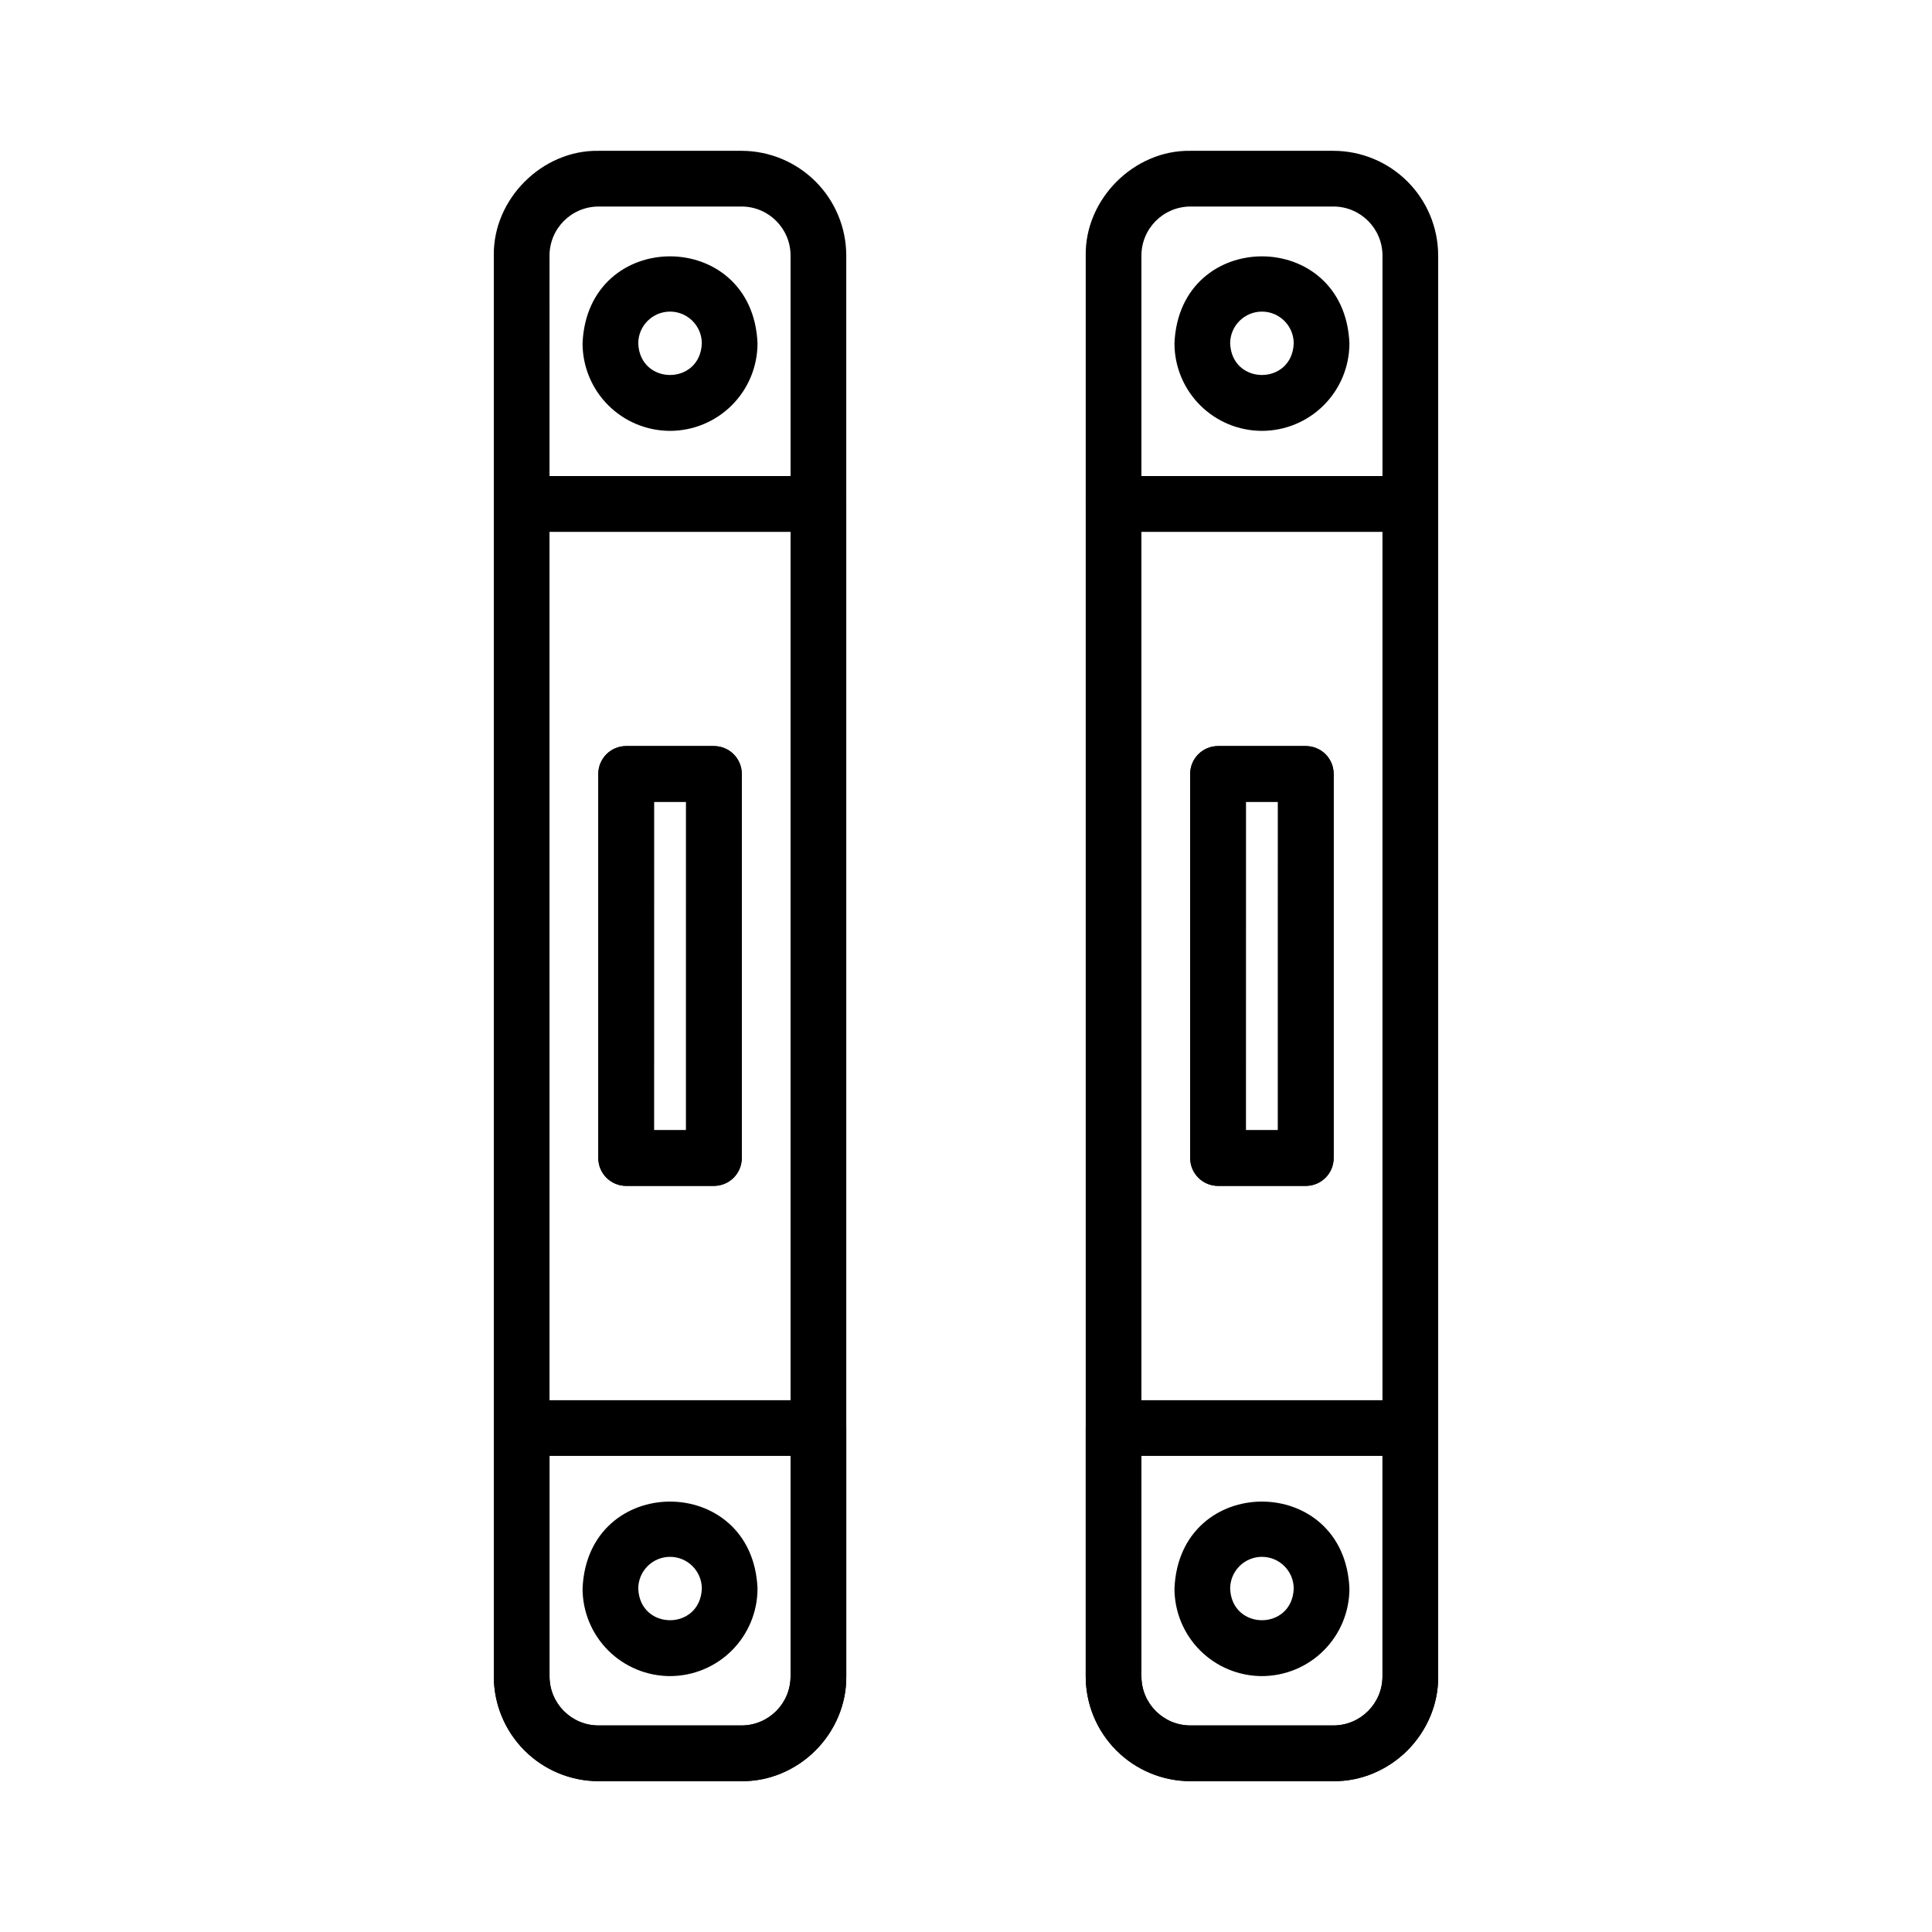 <?xml version="1.0" encoding="UTF-8"?>
<!-- Uploaded to: ICON Repo, www.svgrepo.com, Generator: ICON Repo Mixer Tools -->
<svg fill="#000000" width="800px" height="800px" version="1.1" viewBox="144 144 512 512" xmlns="http://www.w3.org/2000/svg">
 <g>
  <path d="m360.89 284.93h-78.645c-4.074 0-7.379-3.305-7.379-7.379v-65.832c-0.23-14.949 12.793-28.004 27.75-27.75h37.902c7.359 0.012 14.41 2.938 19.613 8.137 5.203 5.203 8.129 12.258 8.137 19.613v65.832c0 1.957-0.777 3.832-2.16 5.219-1.387 1.383-3.262 2.16-5.219 2.16zm-71.262-14.762h63.883l-0.004-58.449c-0.008-7.168-5.816-12.98-12.988-12.988h-37.902c-7.168 0.02-12.973 5.824-12.988 12.988zm31.941-11.984c-6.148-0.008-12.039-2.449-16.387-6.797-4.348-4.348-6.793-10.238-6.797-16.387 1.273-30.758 45.098-30.746 46.367 0h-0.004c-0.004 6.148-2.449 12.039-6.797 16.387-4.344 4.344-10.238 6.789-16.383 6.797zm0-31.605c-4.652 0.004-8.418 3.773-8.426 8.422 0.441 11.164 16.406 11.164 16.848 0-0.008-4.648-3.773-8.418-8.422-8.422z"/>
  <path d="m340.52 616.03h-37.902c-7.356-0.008-14.41-2.934-19.613-8.137-5.203-5.203-8.129-12.258-8.137-19.613v-65.828c0-4.078 3.305-7.383 7.379-7.383h78.645c1.957 0 3.832 0.777 5.219 2.164 1.383 1.383 2.16 3.262 2.16 5.219v65.828c0.23 14.949-12.785 28.004-27.75 27.75zm-50.895-86.199v58.449h0.004c0.008 7.172 5.816 12.98 12.988 12.988h37.902c7.168-0.016 12.973-5.82 12.988-12.988v-58.449zm31.941 58.352h0.004c-6.148-0.008-12.039-2.453-16.387-6.797-4.348-4.348-6.793-10.242-6.797-16.387 1.273-30.754 45.098-30.746 46.367 0h-0.004c-0.004 6.144-2.449 12.039-6.797 16.387-4.344 4.344-10.238 6.789-16.383 6.797zm0-31.605h0.004c-4.652 0.004-8.418 3.773-8.426 8.422 0.441 11.168 16.406 11.164 16.848 0-0.004-4.648-3.773-8.418-8.422-8.422z"/>
  <path d="m340.52 616.03h-37.902c-7.356-0.008-14.41-2.934-19.613-8.137-5.203-5.203-8.129-12.258-8.137-19.613v-310.73c0-4.078 3.305-7.383 7.379-7.383h78.645c1.957 0 3.832 0.777 5.219 2.164 1.383 1.383 2.16 3.262 2.16 5.219v310.73c-0.008 7.356-2.934 14.41-8.137 19.613s-12.254 8.129-19.613 8.137zm-50.895-331.1 0.004 303.35c0.008 7.172 5.816 12.98 12.988 12.988h37.902c7.168-0.016 12.973-5.82 12.988-12.988v-303.35zm43.57 173.34h-23.262 0.004c-4.074 0-7.379-3.305-7.379-7.383v-101.79c0-4.078 3.305-7.379 7.379-7.379h23.262c1.957 0 3.836 0.777 5.219 2.16 1.383 1.383 2.16 3.262 2.16 5.219v101.79c0 4.078-3.305 7.383-7.379 7.383zm-15.883-14.762h8.5l0.008-87.027h-8.5z"/>
  <path d="m333.2 458.27h-23.262c-4.074 0-7.379-3.305-7.379-7.383v-101.79c0-4.078 3.305-7.379 7.379-7.379h23.262c1.957 0 3.836 0.777 5.219 2.16 1.383 1.383 2.16 3.262 2.16 5.219v101.79c0 4.078-3.305 7.383-7.379 7.383zm-15.883-14.762h8.5l0.004-87.027h-8.5z"/>
  <path d="m517.75 284.93h-78.641c-4.078 0-7.383-3.305-7.383-7.379v-65.832c-0.23-14.949 12.785-28.004 27.75-27.75h37.902c7.359 0.012 14.41 2.938 19.613 8.137 5.203 5.203 8.129 12.258 8.137 19.613v65.832c0 4.074-3.305 7.379-7.379 7.379zm-71.262-14.762h63.883v-58.449c-0.012-7.168-5.82-12.98-12.992-12.988h-37.902c-7.168 0.016-12.973 5.824-12.988 12.988zm31.941-11.984c-6.148-0.008-12.039-2.449-16.387-6.797-4.348-4.348-6.789-10.238-6.797-16.387 1.273-30.754 45.098-30.746 46.367 0-0.008 6.148-2.453 12.039-6.801 16.387-4.344 4.348-10.238 6.789-16.387 6.797zm0-31.605c-4.652 0.004-8.418 3.773-8.426 8.422 0.441 11.164 16.406 11.164 16.848 0-0.004-4.648-3.773-8.418-8.426-8.422z"/>
  <path d="m497.38 616.03h-37.902c-7.359-0.008-14.41-2.934-19.613-8.137s-8.129-12.258-8.137-19.613v-65.828c0-4.078 3.305-7.383 7.379-7.383h78.645c1.957 0 3.832 0.777 5.215 2.164 1.387 1.383 2.164 3.262 2.164 5.219v65.828c0.23 14.949-12.785 28.004-27.75 27.75zm-50.895-86.199v58.449h0.004c0.008 7.172 5.816 12.98 12.988 12.988h37.906c7.164-0.02 12.969-5.824 12.988-12.988v-58.449zm31.941 58.352h0.004c-6.148-0.008-12.039-2.453-16.387-6.797-4.348-4.348-6.789-10.242-6.797-16.387 1.273-30.754 45.098-30.746 46.367 0-0.008 6.148-2.453 12.039-6.801 16.387-4.344 4.344-10.238 6.789-16.387 6.797zm0-31.605h0.004c-4.652 0.004-8.418 3.773-8.426 8.422 0.441 11.168 16.406 11.164 16.848 0-0.004-4.648-3.773-8.418-8.426-8.422z"/>
  <path d="m497.38 616.03h-37.902c-7.359-0.008-14.41-2.934-19.613-8.137s-8.129-12.258-8.137-19.613v-310.73c0-4.078 3.305-7.383 7.379-7.383h78.645c1.957 0 3.832 0.777 5.215 2.164 1.387 1.383 2.164 3.262 2.164 5.219v310.73c-0.008 7.356-2.938 14.41-8.137 19.613-5.203 5.199-12.258 8.129-19.613 8.137zm-50.895-331.1 0.004 303.35c0.008 7.172 5.816 12.98 12.988 12.988h37.906c7.164-0.02 12.969-5.824 12.988-12.988v-303.35zm43.57 173.34h-23.262 0.004c-4.074 0-7.379-3.305-7.379-7.383v-101.79c0-4.078 3.305-7.379 7.379-7.379h23.262c1.957 0 3.836 0.777 5.219 2.16 1.383 1.383 2.16 3.262 2.16 5.219v101.79c0 4.078-3.301 7.383-7.379 7.383zm-15.883-14.762h8.5l0.008-87.027h-8.5z"/>
  <path d="m490.05 458.27h-23.262c-4.074 0-7.379-3.305-7.379-7.383v-101.79c0-4.078 3.305-7.379 7.379-7.379h23.262c1.957 0 3.836 0.777 5.219 2.16 1.383 1.383 2.16 3.262 2.16 5.219v101.79c0 1.957-0.777 3.836-2.16 5.219-1.383 1.387-3.262 2.164-5.219 2.164zm-15.883-14.762h8.5l0.004-87.027h-8.5z"/>
 </g>
</svg>